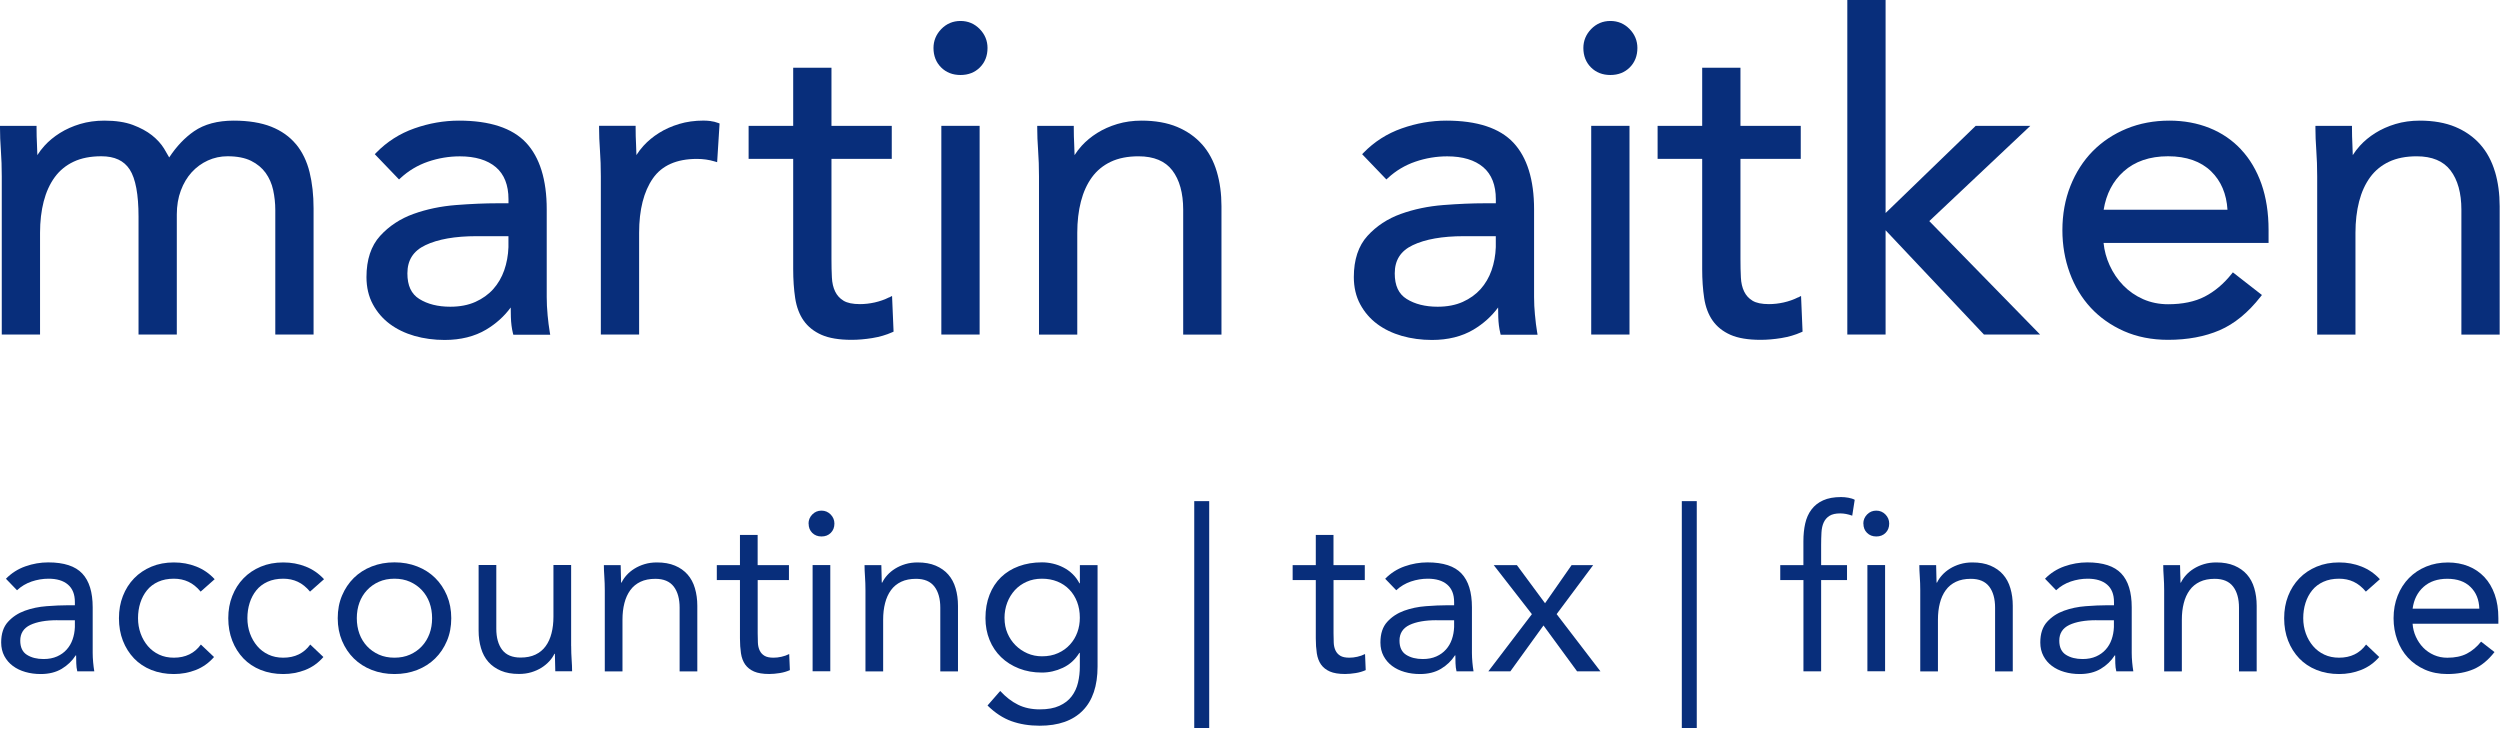<?xml version="1.0" encoding="UTF-8"?>
<svg xmlns="http://www.w3.org/2000/svg" width="595" height="174" viewBox="0 0 595 174" fill="none">
  <g clip-path="url(#clip0_1293_1656)">
    <path d="M70.46 34.35C68.96 32.52 66.96 31.11 64.54 30.15C62.13 29.2 59.13 28.71 55.62 28.71C51.79 28.71 48.62 29.56 46.18 31.24C43.98 32.76 41.99 34.85 40.27 37.47C39.92 36.83 39.51 36.12 39.04 35.35C38.35 34.23 37.39 33.17 36.17 32.2C34.96 31.24 33.42 30.41 31.61 29.73C29.79 29.05 27.51 28.71 24.83 28.71C22.78 28.71 20.84 28.98 19.07 29.51C17.3 30.04 15.69 30.76 14.27 31.65C12.85 32.54 11.61 33.56 10.58 34.7C9.93 35.42 9.36 36.16 8.89 36.92C8.87 36.07 8.84 35.22 8.8 34.38C8.73 33.09 8.7 31.77 8.7 30.45V29.95H0V30.45C0 32.06 0.07 33.86 0.21 35.79C0.35 37.72 0.42 39.81 0.42 41.99V79.62H9.53V55.41C9.53 52.69 9.82 50.18 10.4 47.94C10.97 45.73 11.85 43.79 13.02 42.18C14.18 40.59 15.69 39.35 17.51 38.49C19.34 37.62 21.56 37.19 24.11 37.19C27.28 37.19 29.49 38.22 30.87 40.34C32.27 42.5 32.97 46.28 32.97 51.56V79.62H42.08V51.04C42.08 48.96 42.4 47.04 43.04 45.34C43.67 43.64 44.55 42.18 45.64 40.98C46.73 39.79 48.03 38.85 49.48 38.19C50.93 37.53 52.51 37.19 54.16 37.19C56.43 37.19 58.31 37.56 59.76 38.28C61.21 39 62.37 39.97 63.22 41.14C64.07 42.33 64.68 43.7 65.01 45.22C65.35 46.78 65.52 48.38 65.52 50V79.62H74.63V49.58C74.63 46.44 74.31 43.54 73.68 40.98C73.04 38.39 71.96 36.15 70.46 34.33V34.35Z" fill="#082E7B"></path>
    <path d="M130.33 74.97C130.19 73.51 130.12 72.08 130.12 70.7V49.8C130.12 42.77 128.46 37.44 125.2 33.96C121.93 30.47 116.55 28.71 109.24 28.71C105.67 28.71 102.1 29.33 98.62 30.56C95.13 31.79 92.08 33.74 89.54 36.35L89.2 36.7L94.97 42.71L95.33 42.38C97.21 40.64 99.41 39.32 101.86 38.48C104.33 37.63 106.88 37.21 109.45 37.21C113.12 37.21 116 38.08 118.02 39.79C120.01 41.49 121.02 44.05 121.02 47.42V48.38H118.4C115.44 48.38 112.12 48.52 108.53 48.8C104.93 49.08 101.53 49.79 98.42 50.91C95.27 52.04 92.6 53.8 90.47 56.14C88.31 58.51 87.22 61.81 87.22 65.94C87.22 68.37 87.73 70.55 88.74 72.42C89.74 74.28 91.1 75.86 92.78 77.11C94.45 78.35 96.43 79.31 98.66 79.95C100.88 80.58 103.29 80.91 105.82 80.91C109.64 80.91 112.96 80.08 115.7 78.45C118.05 77.05 120.01 75.28 121.55 73.18C121.55 73.89 121.57 74.66 121.59 75.48C121.63 76.86 121.79 78.14 122.07 79.28L122.17 79.66H130.95L130.85 79.08C130.64 77.84 130.47 76.47 130.33 75.01V74.97ZM121.01 56.22V58.82C120.94 60.77 120.6 62.63 120 64.34C119.4 66.04 118.52 67.54 117.4 68.8C116.27 70.06 114.84 71.09 113.15 71.85C111.46 72.61 109.44 73 107.17 73C104.23 73 101.74 72.38 99.79 71.15C97.88 69.96 96.96 67.97 96.96 65.07C96.96 61.92 98.36 59.72 101.25 58.35C104.22 56.93 108.31 56.21 113.41 56.21H121.02L121.01 56.22Z" fill="#082E7B"></path>
    <path d="M169.14 28.81C168.56 28.74 167.98 28.7 167.41 28.7C165.36 28.7 163.42 28.97 161.65 29.5C159.88 30.03 158.27 30.75 156.85 31.64C155.43 32.53 154.19 33.56 153.16 34.69C152.51 35.41 151.94 36.15 151.47 36.91C151.45 36.06 151.42 35.21 151.38 34.37C151.31 33.08 151.28 31.75 151.28 30.44V29.94H142.58V30.44C142.58 32.05 142.65 33.85 142.79 35.78C142.93 37.72 143 39.8 143 41.99V79.62H152.11V55.41C152.11 49.92 153.22 45.56 155.4 42.44C157.54 39.37 161.06 37.82 165.86 37.82C167.33 37.82 168.75 38.02 170.08 38.42L170.68 38.6L171.26 29.39L170.91 29.26C170.32 29.04 169.73 28.89 169.13 28.82L169.14 28.81Z" fill="#082E7B"></path>
    <path d="M211.61 70.77C210.54 71.31 209.39 71.71 208.19 71.98C206.99 72.25 205.8 72.38 204.66 72.38C202.96 72.38 201.64 72.11 200.76 71.57C199.88 71.04 199.21 70.3 198.77 69.39C198.31 68.45 198.05 67.32 197.99 66.05C197.92 64.72 197.89 63.24 197.89 61.65V37.81H212.24V29.95H197.89V16.12H188.78V29.95H178.17V37.81H188.78V64.04C188.78 66.55 188.94 68.87 189.25 70.93C189.57 73.04 190.25 74.85 191.26 76.29C192.28 77.75 193.71 78.89 195.52 79.69C197.31 80.48 199.72 80.88 202.69 80.88C204.23 80.88 205.88 80.74 207.61 80.46C209.34 80.18 210.94 79.71 212.36 79.07L212.67 78.93L212.31 70.44L211.62 70.79L211.61 70.77Z" fill="#082E7B"></path>
    <path d="M233.15 29.95H224.04V79.62H233.15V29.95Z" fill="#082E7B"></path>
    <path d="M228.6 4.99C226.8 4.99 225.27 5.64 224.03 6.91C222.8 8.18 222.17 9.7 222.17 11.42C222.17 13.28 222.78 14.84 223.98 16.04C225.18 17.24 226.73 17.85 228.6 17.85C230.47 17.85 232.02 17.24 233.22 16.04C234.42 14.84 235.03 13.29 235.03 11.42C235.03 9.7 234.41 8.18 233.17 6.91C231.93 5.64 230.4 4.99 228.6 4.99Z" fill="#082E7B"></path>
    <path d="M286.11 34.39C284.54 32.61 282.54 31.2 280.15 30.2C277.77 29.21 274.93 28.71 271.69 28.71C269.64 28.71 267.7 28.98 265.93 29.51C264.16 30.04 262.55 30.76 261.13 31.65C259.71 32.54 258.47 33.57 257.44 34.7C256.79 35.42 256.22 36.16 255.75 36.92C255.73 36.07 255.7 35.22 255.66 34.38C255.59 33.09 255.56 31.76 255.56 30.45V29.95H246.86V30.45C246.86 32.06 246.93 33.86 247.07 35.79C247.21 37.73 247.28 39.81 247.28 42V79.63H256.39V55.42C256.39 52.7 256.68 50.19 257.26 47.95C257.83 45.74 258.71 43.8 259.88 42.19C261.04 40.6 262.55 39.36 264.37 38.5C266.2 37.63 268.42 37.2 270.97 37.2C274.6 37.2 277.3 38.32 279 40.54C280.73 42.8 281.6 45.95 281.6 49.91V79.63H290.71V49.07C290.71 46.12 290.34 43.36 289.6 40.87C288.86 38.35 287.68 36.17 286.12 34.39H286.11Z" fill="#082E7B"></path>
    <path d="M365.32 74.97C365.18 73.51 365.11 72.08 365.11 70.7V49.8C365.11 42.77 363.45 37.44 360.19 33.96C356.92 30.47 351.55 28.71 344.23 28.71C340.66 28.71 337.08 29.33 333.61 30.56C330.12 31.79 327.07 33.74 324.53 36.35L324.19 36.7L329.96 42.71L330.32 42.38C332.2 40.63 334.4 39.32 336.85 38.48C339.32 37.63 341.87 37.21 344.44 37.21C348.11 37.21 350.99 38.08 353.01 39.79C355 41.49 356.01 44.05 356.01 47.42V48.38H353.39C350.43 48.38 347.11 48.52 343.52 48.8C339.92 49.08 336.52 49.79 333.41 50.91C330.26 52.04 327.59 53.8 325.46 56.14C323.3 58.51 322.21 61.81 322.21 65.94C322.21 68.37 322.72 70.55 323.73 72.42C324.73 74.28 326.09 75.86 327.77 77.11C329.44 78.35 331.42 79.31 333.65 79.95C335.87 80.58 338.28 80.91 340.81 80.91C344.63 80.91 347.95 80.08 350.69 78.45C353.04 77.05 355 75.28 356.55 73.18C356.55 73.89 356.57 74.66 356.59 75.48C356.63 76.86 356.79 78.14 357.07 79.28L357.16 79.66H365.94L365.84 79.08C365.63 77.84 365.46 76.47 365.33 75.01L365.32 74.97ZM356 56.22V58.82C355.93 60.77 355.59 62.63 354.99 64.34C354.39 66.04 353.51 67.54 352.39 68.8C351.26 70.06 349.83 71.09 348.14 71.85C346.45 72.61 344.43 73 342.16 73C339.22 73 336.73 72.38 334.78 71.15C332.87 69.96 331.95 67.97 331.95 65.07C331.95 61.92 333.35 59.72 336.24 58.35C339.21 56.93 343.3 56.21 348.4 56.21H356.01L356 56.22Z" fill="#082E7B"></path>
    <path d="M383.27 4.99C381.47 4.99 379.94 5.64 378.7 6.91C377.47 8.18 376.84 9.7 376.84 11.42C376.84 13.28 377.45 14.84 378.65 16.04C379.85 17.24 381.4 17.85 383.27 17.85C385.14 17.85 386.69 17.24 387.89 16.04C389.09 14.84 389.7 13.28 389.7 11.42C389.7 9.7 389.08 8.18 387.84 6.91C386.6 5.64 385.07 4.99 383.27 4.99Z" fill="#082E7B"></path>
    <path d="M387.82 29.95H378.71V79.62H387.82V29.95Z" fill="#082E7B"></path>
    <path d="M427.95 70.77C426.88 71.31 425.73 71.71 424.53 71.98C423.33 72.25 422.14 72.38 421 72.38C419.3 72.38 417.98 72.11 417.1 71.57C416.22 71.04 415.55 70.3 415.11 69.39C414.65 68.45 414.39 67.32 414.33 66.05C414.26 64.72 414.23 63.24 414.23 61.65V37.81H428.58V29.95H414.23V16.12H405.12V29.95H394.51V37.81H405.12V64.04C405.12 66.55 405.28 68.87 405.59 70.93C405.91 73.04 406.59 74.85 407.6 76.29C408.62 77.75 410.05 78.89 411.86 79.69C413.65 80.48 416.06 80.88 419.03 80.88C420.57 80.88 422.22 80.74 423.95 80.46C425.68 80.18 427.28 79.71 428.7 79.07L429.01 78.93L428.65 70.44L427.96 70.79L427.95 70.77Z" fill="#082E7B"></path>
    <path d="M483.22 29.95H470.22L448.77 50.7V0H439.66V79.62H448.77V54.8L472.18 79.62H485.54L459.17 52.62L483.22 29.95Z" fill="#082E7B"></path>
    <path d="M533.37 35.57C531.28 33.34 528.76 31.62 525.86 30.46C522.97 29.3 519.76 28.71 516.31 28.71C512.66 28.71 509.23 29.35 506.14 30.62C503.04 31.89 500.33 33.69 498.07 35.98C495.82 38.27 494.03 41.06 492.76 44.26C491.49 47.46 490.85 51 490.85 54.79C490.85 58.37 491.44 61.78 492.6 64.95C493.76 68.12 495.44 70.91 497.59 73.23C499.74 75.56 502.4 77.43 505.5 78.81C508.6 80.18 512.13 80.88 516 80.88C520.62 80.88 524.75 80.11 528.26 78.6C531.79 77.08 535.07 74.39 538.03 70.6L538.34 70.21L531.42 64.82L531.11 65.21C529.22 67.57 527.07 69.38 524.72 70.59C522.38 71.8 519.44 72.41 516.01 72.41C513.87 72.41 511.87 72 510.08 71.21C508.27 70.41 506.68 69.31 505.35 67.94C504.01 66.57 502.91 64.94 502.07 63.09C501.31 61.41 500.83 59.64 500.65 57.82H539.92V54.72C539.92 50.66 539.35 46.99 538.23 43.79C537.1 40.59 535.48 37.83 533.39 35.61L533.37 35.57ZM530.14 49.92H500.67C501.28 46.16 502.87 43.1 505.42 40.81C508.08 38.41 511.64 37.19 516 37.19C520.36 37.19 523.8 38.4 526.26 40.79C528.61 43.08 529.91 46.14 530.14 49.92Z" fill="#082E7B"></path>
    <path d="M593.8 40.87C593.05 38.35 591.88 36.17 590.31 34.39C588.74 32.61 586.74 31.2 584.36 30.2C581.98 29.21 579.14 28.71 575.9 28.71C573.85 28.71 571.91 28.98 570.14 29.51C568.37 30.04 566.76 30.76 565.34 31.65C563.92 32.54 562.68 33.56 561.65 34.7C561 35.42 560.43 36.16 559.96 36.92C559.94 36.07 559.91 35.22 559.87 34.38C559.8 33.09 559.77 31.77 559.77 30.46V29.96H551.07V30.46C551.07 32.07 551.14 33.87 551.28 35.8C551.42 37.72 551.49 39.81 551.49 42V79.63H560.6V55.42C560.6 52.7 560.89 50.19 561.47 47.95C562.04 45.73 562.92 43.8 564.09 42.19C565.25 40.6 566.76 39.36 568.58 38.5C570.41 37.63 572.63 37.2 575.18 37.2C578.81 37.2 581.51 38.32 583.21 40.54C584.94 42.8 585.81 45.95 585.81 49.91V79.63H594.92V49.07C594.92 46.13 594.55 43.37 593.81 40.87H593.8Z" fill="#082E7B"></path>
    <path d="M1.43 137.73C2.73 136.4 4.26 135.42 6.05 134.79C7.83 134.16 9.64 133.85 11.48 133.85C15.22 133.85 17.92 134.73 19.58 136.5C21.24 138.26 22.06 140.95 22.06 144.55V155.4C22.06 156.12 22.1 156.87 22.17 157.64C22.24 158.41 22.33 159.12 22.44 159.77H18.39C18.25 159.19 18.17 158.56 18.15 157.85C18.13 157.14 18.12 156.53 18.12 155.99H18.01C17.18 157.29 16.07 158.35 14.69 159.18C13.3 160.01 11.64 160.42 9.69 160.42C8.39 160.42 7.18 160.26 6.04 159.93C4.91 159.61 3.92 159.13 3.07 158.5C2.22 157.87 1.55 157.09 1.04 156.15C0.54 155.21 0.28 154.13 0.28 152.91C0.28 150.82 0.82 149.18 1.9 148C2.98 146.81 4.32 145.93 5.92 145.35C7.52 144.77 9.25 144.41 11.1 144.27C12.95 144.13 14.65 144.05 16.2 144.05H17.82V143.29C17.82 141.45 17.27 140.07 16.17 139.13C15.07 138.19 13.53 137.73 11.55 137.73C10.18 137.73 8.84 137.96 7.53 138.4C6.22 138.85 5.05 139.54 4.05 140.48L1.4 137.73H1.43ZM13.63 147.61C10.93 147.61 8.79 147.99 7.2 148.74C5.62 149.5 4.82 150.74 4.82 152.47C4.82 154.05 5.35 155.18 6.41 155.85C7.47 156.52 8.79 156.85 10.38 156.85C11.6 156.85 12.67 156.64 13.59 156.23C14.51 155.82 15.27 155.27 15.88 154.58C16.49 153.9 16.96 153.1 17.28 152.18C17.6 151.26 17.78 150.28 17.82 149.24V147.62H13.61L13.63 147.61Z" fill="#082E7B"></path>
    <path d="M47.76 140.81C46.86 139.73 45.89 138.95 44.84 138.46C43.8 137.97 42.64 137.73 41.38 137.73C39.98 137.73 38.73 137.97 37.65 138.46C36.57 138.95 35.68 139.62 34.98 140.49C34.28 141.36 33.75 142.35 33.39 143.49C33.03 144.62 32.85 145.84 32.85 147.13C32.85 148.42 33.06 149.64 33.47 150.78C33.88 151.92 34.46 152.91 35.2 153.78C35.94 154.64 36.83 155.32 37.87 155.8C38.91 156.29 40.08 156.53 41.38 156.53C44.15 156.53 46.29 155.49 47.81 153.4L50.94 156.37C49.72 157.77 48.27 158.8 46.62 159.45C44.96 160.1 43.22 160.42 41.38 160.42C39.44 160.42 37.65 160.1 36.03 159.45C34.41 158.8 33.03 157.88 31.9 156.7C30.77 155.51 29.88 154.11 29.25 152.49C28.62 150.87 28.31 149.09 28.31 147.14C28.31 145.19 28.62 143.47 29.25 141.85C29.88 140.23 30.77 138.83 31.92 137.64C33.07 136.45 34.45 135.53 36.05 134.86C37.65 134.19 39.43 133.86 41.37 133.86C43.31 133.86 45.02 134.18 46.69 134.83C48.36 135.48 49.83 136.49 51.09 137.85L47.74 140.82L47.76 140.81Z" fill="#082E7B"></path>
    <path d="M73.79 140.81C72.89 139.73 71.92 138.95 70.87 138.46C69.83 137.97 68.67 137.73 67.41 137.73C66.01 137.73 64.76 137.97 63.68 138.46C62.6 138.95 61.71 139.62 61.01 140.49C60.31 141.36 59.78 142.35 59.42 143.49C59.06 144.62 58.88 145.84 58.88 147.13C58.88 148.42 59.09 149.64 59.5 150.78C59.91 151.91 60.49 152.91 61.23 153.78C61.97 154.65 62.86 155.32 63.9 155.8C64.94 156.29 66.11 156.53 67.41 156.53C70.18 156.53 72.32 155.49 73.84 153.4L76.97 156.37C75.75 157.77 74.31 158.8 72.65 159.45C70.99 160.1 69.25 160.42 67.41 160.42C65.47 160.42 63.68 160.1 62.06 159.45C60.44 158.8 59.06 157.88 57.93 156.7C56.8 155.51 55.91 154.11 55.28 152.49C54.65 150.87 54.33 149.09 54.33 147.14C54.33 145.19 54.64 143.47 55.28 141.85C55.91 140.23 56.8 138.83 57.95 137.64C59.1 136.45 60.48 135.53 62.08 134.86C63.68 134.19 65.46 133.86 67.4 133.86C69.34 133.86 71.04 134.18 72.72 134.83C74.39 135.48 75.86 136.49 77.12 137.85L73.77 140.82L73.79 140.81Z" fill="#082E7B"></path>
    <path d="M80.38 147.13C80.38 145.15 80.72 143.35 81.41 141.73C82.09 140.11 83.03 138.72 84.22 137.54C85.41 136.37 86.83 135.46 88.49 134.81C90.15 134.16 91.95 133.84 93.89 133.84C95.83 133.84 97.63 134.16 99.29 134.81C100.95 135.46 102.37 136.37 103.56 137.54C104.75 138.71 105.68 140.11 106.37 141.73C107.05 143.35 107.4 145.15 107.4 147.13C107.4 149.11 107.06 150.91 106.37 152.53C105.69 154.15 104.75 155.55 103.56 156.72C102.37 157.89 100.95 158.8 99.29 159.45C97.63 160.1 95.83 160.42 93.89 160.42C91.95 160.42 90.15 160.1 88.49 159.45C86.83 158.8 85.41 157.89 84.22 156.72C83.03 155.55 82.1 154.15 81.41 152.53C80.73 150.91 80.38 149.11 80.38 147.13ZM84.92 147.13C84.92 148.46 85.13 149.7 85.54 150.83C85.95 151.96 86.56 152.95 87.35 153.8C88.14 154.65 89.09 155.31 90.18 155.8C91.28 156.29 92.51 156.53 93.88 156.53C95.25 156.53 96.48 156.29 97.58 155.8C98.68 155.31 99.62 154.65 100.41 153.8C101.2 152.95 101.8 151.96 102.22 150.83C102.64 149.7 102.84 148.46 102.84 147.13C102.84 145.8 102.63 144.57 102.22 143.43C101.81 142.3 101.2 141.31 100.41 140.46C99.62 139.62 98.67 138.95 97.58 138.46C96.48 137.97 95.25 137.73 93.88 137.73C92.51 137.73 91.28 137.97 90.18 138.46C89.08 138.95 88.14 139.61 87.35 140.46C86.56 141.31 85.95 142.3 85.54 143.43C85.13 144.56 84.92 145.8 84.92 147.13Z" fill="#082E7B"></path>
    <path d="M135.94 153.77C135.94 154.92 135.98 156 136.05 157.01C136.12 158.02 136.16 158.94 136.16 159.76H132.16C132.16 159.08 132.14 158.39 132.11 157.71C132.08 157.03 132.06 156.32 132.06 155.6H131.95C131.66 156.21 131.26 156.81 130.73 157.38C130.2 157.95 129.59 158.47 128.87 158.92C128.15 159.37 127.34 159.73 126.44 160C125.54 160.27 124.57 160.4 123.52 160.4C121.86 160.4 120.43 160.15 119.23 159.64C118.03 159.13 117.02 158.43 116.23 157.53C115.44 156.63 114.85 155.54 114.48 154.26C114.1 152.98 113.91 151.59 113.91 150.08V134.47H118.12V149.64C118.12 151.76 118.59 153.44 119.52 154.66C120.46 155.88 121.91 156.5 123.89 156.5C125.26 156.5 126.44 156.27 127.43 155.8C128.42 155.33 129.23 154.67 129.86 153.8C130.49 152.94 130.96 151.91 131.26 150.72C131.57 149.53 131.72 148.22 131.72 146.78V134.47H135.93V153.75L135.94 153.77Z" fill="#082E7B"></path>
    <path d="M143.94 140.49C143.94 139.34 143.9 138.26 143.83 137.25C143.76 136.24 143.72 135.33 143.72 134.5H147.72C147.72 135.18 147.74 135.87 147.77 136.55C147.81 137.23 147.82 137.94 147.82 138.66H147.93C148.22 138.05 148.62 137.45 149.14 136.88C149.66 136.3 150.28 135.79 151 135.34C151.72 134.89 152.53 134.53 153.43 134.26C154.33 133.99 155.3 133.86 156.35 133.86C158.01 133.86 159.44 134.11 160.64 134.62C161.85 135.12 162.84 135.83 163.64 136.73C164.43 137.63 165.02 138.72 165.39 140C165.77 141.28 165.96 142.67 165.96 144.18V159.79H161.75V144.62C161.75 142.5 161.28 140.82 160.35 139.6C159.41 138.38 157.96 137.76 155.98 137.76C154.61 137.76 153.43 137.99 152.44 138.46C151.45 138.93 150.64 139.59 150.01 140.46C149.38 141.33 148.91 142.35 148.61 143.54C148.3 144.73 148.15 146.04 148.15 147.48V159.79H143.94V140.51V140.49Z" fill="#082E7B"></path>
    <path d="M187.78 138.06H180.33V150.7C180.33 151.53 180.35 152.29 180.38 152.99C180.41 153.69 180.56 154.3 180.81 154.83C181.06 155.35 181.44 155.77 181.94 156.07C182.44 156.38 183.16 156.53 184.1 156.53C184.71 156.53 185.34 156.46 185.99 156.31C186.64 156.17 187.25 155.95 187.83 155.66L187.99 159.49C187.27 159.81 186.47 160.05 185.59 160.19C184.71 160.33 183.87 160.41 183.08 160.41C181.57 160.41 180.36 160.21 179.46 159.82C178.56 159.42 177.86 158.87 177.35 158.15C176.85 157.43 176.51 156.54 176.35 155.48C176.19 154.42 176.11 153.24 176.11 151.94V138.06H170.6V134.5H176.11V127.32H180.32V134.5H187.77V138.06H187.78Z" fill="#082E7B"></path>
    <path d="M192.43 124.61C192.43 123.78 192.73 123.06 193.32 122.45C193.91 121.84 194.64 121.53 195.51 121.53C196.38 121.53 197.1 121.84 197.7 122.45C198.29 123.06 198.59 123.78 198.59 124.61C198.59 125.51 198.3 126.25 197.73 126.82C197.15 127.4 196.42 127.68 195.52 127.68C194.62 127.68 193.88 127.39 193.31 126.82C192.73 126.24 192.45 125.51 192.45 124.61H192.43ZM193.4 134.49H197.61V159.76H193.4V134.49Z" fill="#082E7B"></path>
    <path d="M205.98 140.49C205.98 139.34 205.94 138.26 205.87 137.25C205.8 136.24 205.76 135.33 205.76 134.5H209.76C209.76 135.18 209.78 135.87 209.81 136.55C209.85 137.23 209.86 137.94 209.86 138.66H209.97C210.26 138.05 210.66 137.45 211.18 136.88C211.7 136.3 212.32 135.79 213.04 135.34C213.76 134.89 214.57 134.53 215.47 134.26C216.37 133.99 217.34 133.86 218.39 133.86C220.05 133.86 221.48 134.11 222.68 134.62C223.88 135.13 224.89 135.83 225.68 136.73C226.47 137.63 227.06 138.72 227.43 140C227.81 141.28 228 142.67 228 144.18V159.79H223.79V144.62C223.79 142.5 223.32 140.82 222.39 139.6C221.45 138.38 220 137.76 218.02 137.76C216.65 137.76 215.47 137.99 214.48 138.46C213.49 138.93 212.68 139.59 212.05 140.46C211.42 141.32 210.95 142.35 210.65 143.54C210.34 144.73 210.19 146.04 210.19 147.48V159.79H205.98V140.51V140.49Z" fill="#082E7B"></path>
    <path d="M261.22 158.63C261.22 163.24 260.04 166.74 257.68 169.13C255.32 171.52 251.91 172.72 247.45 172.72C244.97 172.72 242.73 172.36 240.73 171.64C238.73 170.92 236.83 169.68 235.03 167.91L238.05 164.45C239.38 165.89 240.79 166.98 242.29 167.72C243.78 168.46 245.5 168.83 247.45 168.83C249.4 168.83 250.88 168.55 252.12 167.99C253.36 167.43 254.34 166.68 255.06 165.72C255.78 164.77 256.28 163.68 256.57 162.45C256.86 161.23 257 159.95 257 158.62V155.38H256.89C255.88 157 254.57 158.19 252.95 158.94C251.33 159.7 249.67 160.07 247.98 160.07C246 160.07 244.18 159.75 242.53 159.1C240.87 158.45 239.45 157.55 238.26 156.4C237.07 155.25 236.15 153.88 235.51 152.3C234.87 150.72 234.54 148.99 234.54 147.12C234.54 145.07 234.86 143.21 235.51 141.56C236.16 139.9 237.07 138.51 238.24 137.38C239.41 136.25 240.82 135.37 242.48 134.76C244.14 134.15 245.97 133.84 247.99 133.84C248.85 133.84 249.72 133.94 250.58 134.14C251.44 134.34 252.28 134.64 253.09 135.06C253.9 135.47 254.63 136 255.28 136.63C255.93 137.26 256.47 137.99 256.9 138.82H257.01V134.5H261.22V158.64V158.63ZM239.08 147.13C239.08 148.43 239.31 149.62 239.78 150.72C240.25 151.82 240.89 152.77 241.7 153.58C242.51 154.39 243.46 155.03 244.53 155.5C245.61 155.97 246.76 156.2 247.99 156.2C249.43 156.2 250.71 155.95 251.82 155.44C252.94 154.94 253.88 154.26 254.65 153.41C255.42 152.57 256.01 151.59 256.41 150.49C256.81 149.39 257 148.23 257 147.01C257 145.64 256.78 144.39 256.35 143.26C255.92 142.13 255.31 141.15 254.51 140.32C253.72 139.49 252.76 138.85 251.65 138.4C250.53 137.95 249.31 137.73 247.98 137.73C246.65 137.73 245.43 137.97 244.34 138.46C243.24 138.95 242.31 139.61 241.53 140.46C240.76 141.31 240.15 142.3 239.72 143.43C239.29 144.56 239.07 145.8 239.07 147.13H239.08Z" fill="#082E7B"></path>
    <path d="M287.79 119.27V173.27H284.23V119.27H287.79Z" fill="#082E7B"></path>
    <path d="M324.83 138.06H317.38V150.7C317.38 151.53 317.4 152.29 317.43 152.99C317.46 153.69 317.61 154.3 317.86 154.83C318.11 155.35 318.49 155.77 318.99 156.07C319.49 156.38 320.21 156.53 321.15 156.53C321.76 156.53 322.39 156.46 323.04 156.31C323.69 156.17 324.3 155.95 324.88 155.66L325.04 159.49C324.32 159.81 323.52 160.05 322.64 160.19C321.76 160.33 320.92 160.41 320.13 160.41C318.62 160.41 317.41 160.21 316.51 159.82C315.61 159.42 314.91 158.87 314.4 158.15C313.9 157.43 313.56 156.54 313.4 155.48C313.24 154.42 313.16 153.24 313.16 151.94V138.06H307.65V134.5H313.16V127.32H317.37V134.5H324.82V138.06H324.83Z" fill="#082E7B"></path>
    <path d="M329.69 137.73C330.99 136.4 332.52 135.42 334.31 134.79C336.09 134.16 337.9 133.85 339.74 133.85C343.48 133.85 346.18 134.73 347.84 136.5C349.5 138.26 350.32 140.95 350.32 144.55V155.4C350.32 156.12 350.36 156.87 350.43 157.64C350.5 158.41 350.59 159.12 350.7 159.77H346.65C346.51 159.19 346.43 158.56 346.41 157.85C346.39 157.14 346.38 156.53 346.38 155.99H346.27C345.44 157.29 344.33 158.35 342.95 159.18C341.56 160.01 339.9 160.42 337.95 160.42C336.65 160.42 335.44 160.26 334.3 159.93C333.17 159.61 332.18 159.13 331.33 158.5C330.48 157.87 329.81 157.09 329.3 156.15C328.8 155.21 328.54 154.13 328.54 152.91C328.54 150.82 329.08 149.18 330.16 148C331.24 146.81 332.58 145.93 334.18 145.35C335.78 144.77 337.51 144.41 339.36 144.27C341.21 144.13 342.91 144.05 344.46 144.05H346.08V143.29C346.08 141.45 345.53 140.07 344.43 139.13C343.33 138.19 341.79 137.73 339.81 137.73C338.44 137.73 337.1 137.96 335.79 138.4C334.48 138.85 333.31 139.54 332.31 140.48L329.66 137.73H329.69ZM341.89 147.61C339.19 147.61 337.05 147.99 335.46 148.74C333.88 149.5 333.08 150.74 333.08 152.47C333.08 154.05 333.61 155.18 334.67 155.85C335.73 156.52 337.05 156.85 338.64 156.85C339.86 156.85 340.93 156.64 341.85 156.23C342.77 155.82 343.53 155.27 344.14 154.58C344.75 153.9 345.22 153.1 345.54 152.18C345.86 151.26 346.04 150.28 346.08 149.24V147.62H341.87L341.89 147.61Z" fill="#082E7B"></path>
    <path d="M364.58 146.16L355.51 134.5H361.02L367.72 143.57L374.04 134.5H379.17L370.48 146.16L380.9 159.77H375.34L367.35 148.86L359.47 159.77H354.23L364.6 146.16H364.58Z" fill="#082E7B"></path>
    <path d="M403.83 119.27V173.27H400.27V119.27H403.83Z" fill="#082E7B"></path>
    <path d="M429.21 138.06H423.7V134.5H429.21V128.83C429.21 127.28 429.35 125.87 429.64 124.59C429.93 123.31 430.42 122.21 431.13 121.27C431.83 120.33 432.76 119.6 433.91 119.08C435.06 118.56 436.48 118.3 438.18 118.3C438.72 118.3 439.3 118.35 439.91 118.46C440.52 118.57 441.03 118.73 441.42 118.95L440.83 122.73C439.82 122.37 438.87 122.19 437.97 122.19C436.89 122.19 436.04 122.38 435.43 122.76C434.82 123.14 434.36 123.66 434.05 124.33C433.74 125 433.56 125.8 433.51 126.73C433.46 127.66 433.43 128.67 433.43 129.75V134.5H439.59V138.06H433.43V159.77H429.22V138.06H429.21Z" fill="#082E7B"></path>
    <path d="M443.47 124.61C443.47 123.78 443.77 123.06 444.36 122.45C444.95 121.84 445.68 121.53 446.55 121.53C447.42 121.53 448.14 121.84 448.74 122.45C449.33 123.06 449.63 123.78 449.63 124.61C449.63 125.51 449.34 126.25 448.77 126.82C448.19 127.4 447.46 127.68 446.56 127.68C445.66 127.68 444.92 127.39 444.35 126.82C443.77 126.24 443.49 125.51 443.49 124.61H443.47ZM444.44 134.49H448.65V159.76H444.44V134.49Z" fill="#082E7B"></path>
    <path d="M457.02 140.49C457.02 139.34 456.98 138.26 456.91 137.25C456.84 136.24 456.8 135.33 456.8 134.5H460.8C460.8 135.18 460.82 135.87 460.85 136.55C460.89 137.23 460.9 137.94 460.9 138.66H461.01C461.3 138.05 461.7 137.45 462.22 136.88C462.74 136.3 463.36 135.79 464.08 135.34C464.8 134.89 465.61 134.53 466.51 134.26C467.41 133.99 468.38 133.86 469.43 133.86C471.09 133.86 472.52 134.11 473.72 134.62C474.92 135.13 475.93 135.83 476.72 136.73C477.51 137.63 478.1 138.72 478.47 140C478.85 141.28 479.04 142.67 479.04 144.18V159.79H474.83V144.62C474.83 142.5 474.36 140.82 473.43 139.6C472.49 138.38 471.04 137.76 469.06 137.76C467.69 137.76 466.51 137.99 465.52 138.46C464.53 138.93 463.72 139.59 463.09 140.46C462.46 141.32 461.99 142.35 461.69 143.54C461.38 144.73 461.23 146.04 461.23 147.48V159.79H457.02V140.51V140.49Z" fill="#082E7B"></path>
    <path d="M486.72 137.73C488.02 136.4 489.55 135.42 491.34 134.79C493.12 134.16 494.93 133.85 496.77 133.85C500.51 133.85 503.21 134.73 504.87 136.5C506.53 138.26 507.35 140.95 507.35 144.55V155.4C507.35 156.12 507.39 156.87 507.46 157.64C507.53 158.41 507.62 159.12 507.73 159.77H503.68C503.54 159.19 503.45 158.56 503.44 157.85C503.42 157.15 503.41 156.53 503.41 155.99H503.3C502.47 157.29 501.36 158.35 499.98 159.18C498.59 160.01 496.93 160.42 494.98 160.42C493.68 160.42 492.47 160.26 491.34 159.93C490.21 159.61 489.22 159.13 488.37 158.5C487.52 157.87 486.85 157.09 486.35 156.15C485.85 155.21 485.59 154.13 485.59 152.91C485.59 150.82 486.13 149.18 487.21 148C488.29 146.81 489.63 145.93 491.23 145.35C492.83 144.77 494.56 144.41 496.41 144.27C498.26 144.13 499.96 144.05 501.51 144.05H503.13V143.29C503.13 141.45 502.58 140.07 501.48 139.13C500.38 138.19 498.84 137.73 496.86 137.73C495.49 137.73 494.15 137.96 492.84 138.4C491.53 138.85 490.36 139.54 489.36 140.48L486.71 137.73H486.72ZM498.92 147.61C496.22 147.61 494.08 147.99 492.49 148.74C490.91 149.5 490.11 150.74 490.11 152.47C490.11 154.05 490.64 155.18 491.7 155.85C492.76 156.52 494.08 156.85 495.67 156.85C496.89 156.85 497.96 156.64 498.88 156.23C499.8 155.82 500.56 155.27 501.17 154.58C501.78 153.9 502.25 153.1 502.57 152.18C502.89 151.26 503.07 150.28 503.11 149.24V147.62H498.9L498.92 147.61Z" fill="#082E7B"></path>
    <path d="M515.07 140.49C515.07 139.34 515.03 138.26 514.96 137.25C514.89 136.24 514.85 135.33 514.85 134.5H518.85C518.85 135.18 518.87 135.87 518.9 136.55C518.94 137.23 518.95 137.94 518.95 138.66H519.06C519.35 138.05 519.75 137.45 520.27 136.88C520.79 136.3 521.41 135.79 522.13 135.34C522.85 134.89 523.66 134.53 524.56 134.26C525.46 133.99 526.43 133.86 527.48 133.86C529.14 133.86 530.57 134.11 531.77 134.62C532.97 135.13 533.98 135.83 534.77 136.73C535.56 137.63 536.15 138.72 536.52 140C536.9 141.28 537.09 142.67 537.09 144.18V159.79H532.88V144.62C532.88 142.5 532.41 140.82 531.48 139.6C530.54 138.38 529.09 137.76 527.11 137.76C525.74 137.76 524.56 137.99 523.57 138.46C522.58 138.93 521.77 139.59 521.14 140.46C520.51 141.32 520.04 142.35 519.74 143.54C519.43 144.73 519.28 146.04 519.28 147.48V159.79H515.07V140.51V140.49Z" fill="#082E7B"></path>
    <path d="M563.08 140.81C562.18 139.73 561.21 138.95 560.16 138.46C559.12 137.97 557.96 137.73 556.7 137.73C555.3 137.73 554.05 137.97 552.97 138.46C551.89 138.95 551 139.62 550.3 140.49C549.6 141.36 549.07 142.35 548.71 143.49C548.35 144.62 548.17 145.84 548.17 147.13C548.17 148.42 548.38 149.64 548.79 150.78C549.2 151.92 549.78 152.91 550.52 153.78C551.26 154.64 552.15 155.32 553.19 155.8C554.23 156.29 555.4 156.53 556.7 156.53C559.47 156.53 561.61 155.49 563.13 153.4L566.26 156.37C565.04 157.77 563.59 158.8 561.94 159.45C560.28 160.1 558.54 160.42 556.7 160.42C554.76 160.42 552.97 160.1 551.35 159.45C549.73 158.8 548.35 157.88 547.22 156.7C546.09 155.51 545.2 154.11 544.57 152.49C543.94 150.87 543.63 149.09 543.63 147.14C543.63 145.19 543.94 143.47 544.57 141.85C545.2 140.23 546.09 138.83 547.24 137.64C548.39 136.45 549.77 135.53 551.37 134.86C552.97 134.19 554.75 133.86 556.69 133.86C558.63 133.86 560.34 134.18 562.01 134.83C563.68 135.48 565.15 136.49 566.41 137.85L563.06 140.82L563.08 140.81Z" fill="#082E7B"></path>
    <path d="M593.7 155.18C592.19 157.12 590.53 158.48 588.73 159.26C586.93 160.03 584.84 160.42 582.47 160.42C580.49 160.42 578.71 160.07 577.12 159.37C575.54 158.67 574.2 157.72 573.1 156.54C572 155.35 571.16 153.95 570.56 152.33C569.97 150.71 569.67 148.98 569.67 147.15C569.67 145.21 569.99 143.42 570.64 141.78C571.29 140.14 572.19 138.74 573.34 137.57C574.49 136.4 575.86 135.49 577.44 134.84C579.02 134.19 580.75 133.87 582.62 133.87C584.38 133.87 586 134.17 587.48 134.76C588.96 135.35 590.22 136.22 591.29 137.35C592.35 138.48 593.17 139.87 593.75 141.51C594.33 143.15 594.61 145.01 594.61 147.1V148.45H574.2C574.27 149.53 574.53 150.57 574.98 151.55C575.43 152.54 576.01 153.4 576.73 154.14C577.45 154.88 578.3 155.46 579.27 155.89C580.24 156.32 581.3 156.54 582.46 156.54C584.3 156.54 585.84 156.22 587.1 155.57C588.36 154.92 589.49 153.97 590.5 152.71L593.69 155.19L593.7 155.18ZM590.08 144.87C590.01 142.71 589.31 140.98 587.97 139.69C586.64 138.39 584.8 137.75 582.46 137.75C580.12 137.75 578.23 138.4 576.79 139.69C575.35 140.99 574.49 142.71 574.2 144.87H590.08Z" fill="#082E7B"></path>
  </g>
  <defs>
    <clipPath id="clip0_1293_1656">
      <rect width="594.91" height="173.27" fill="white"></rect>
    </clipPath>
  </defs>
</svg>
